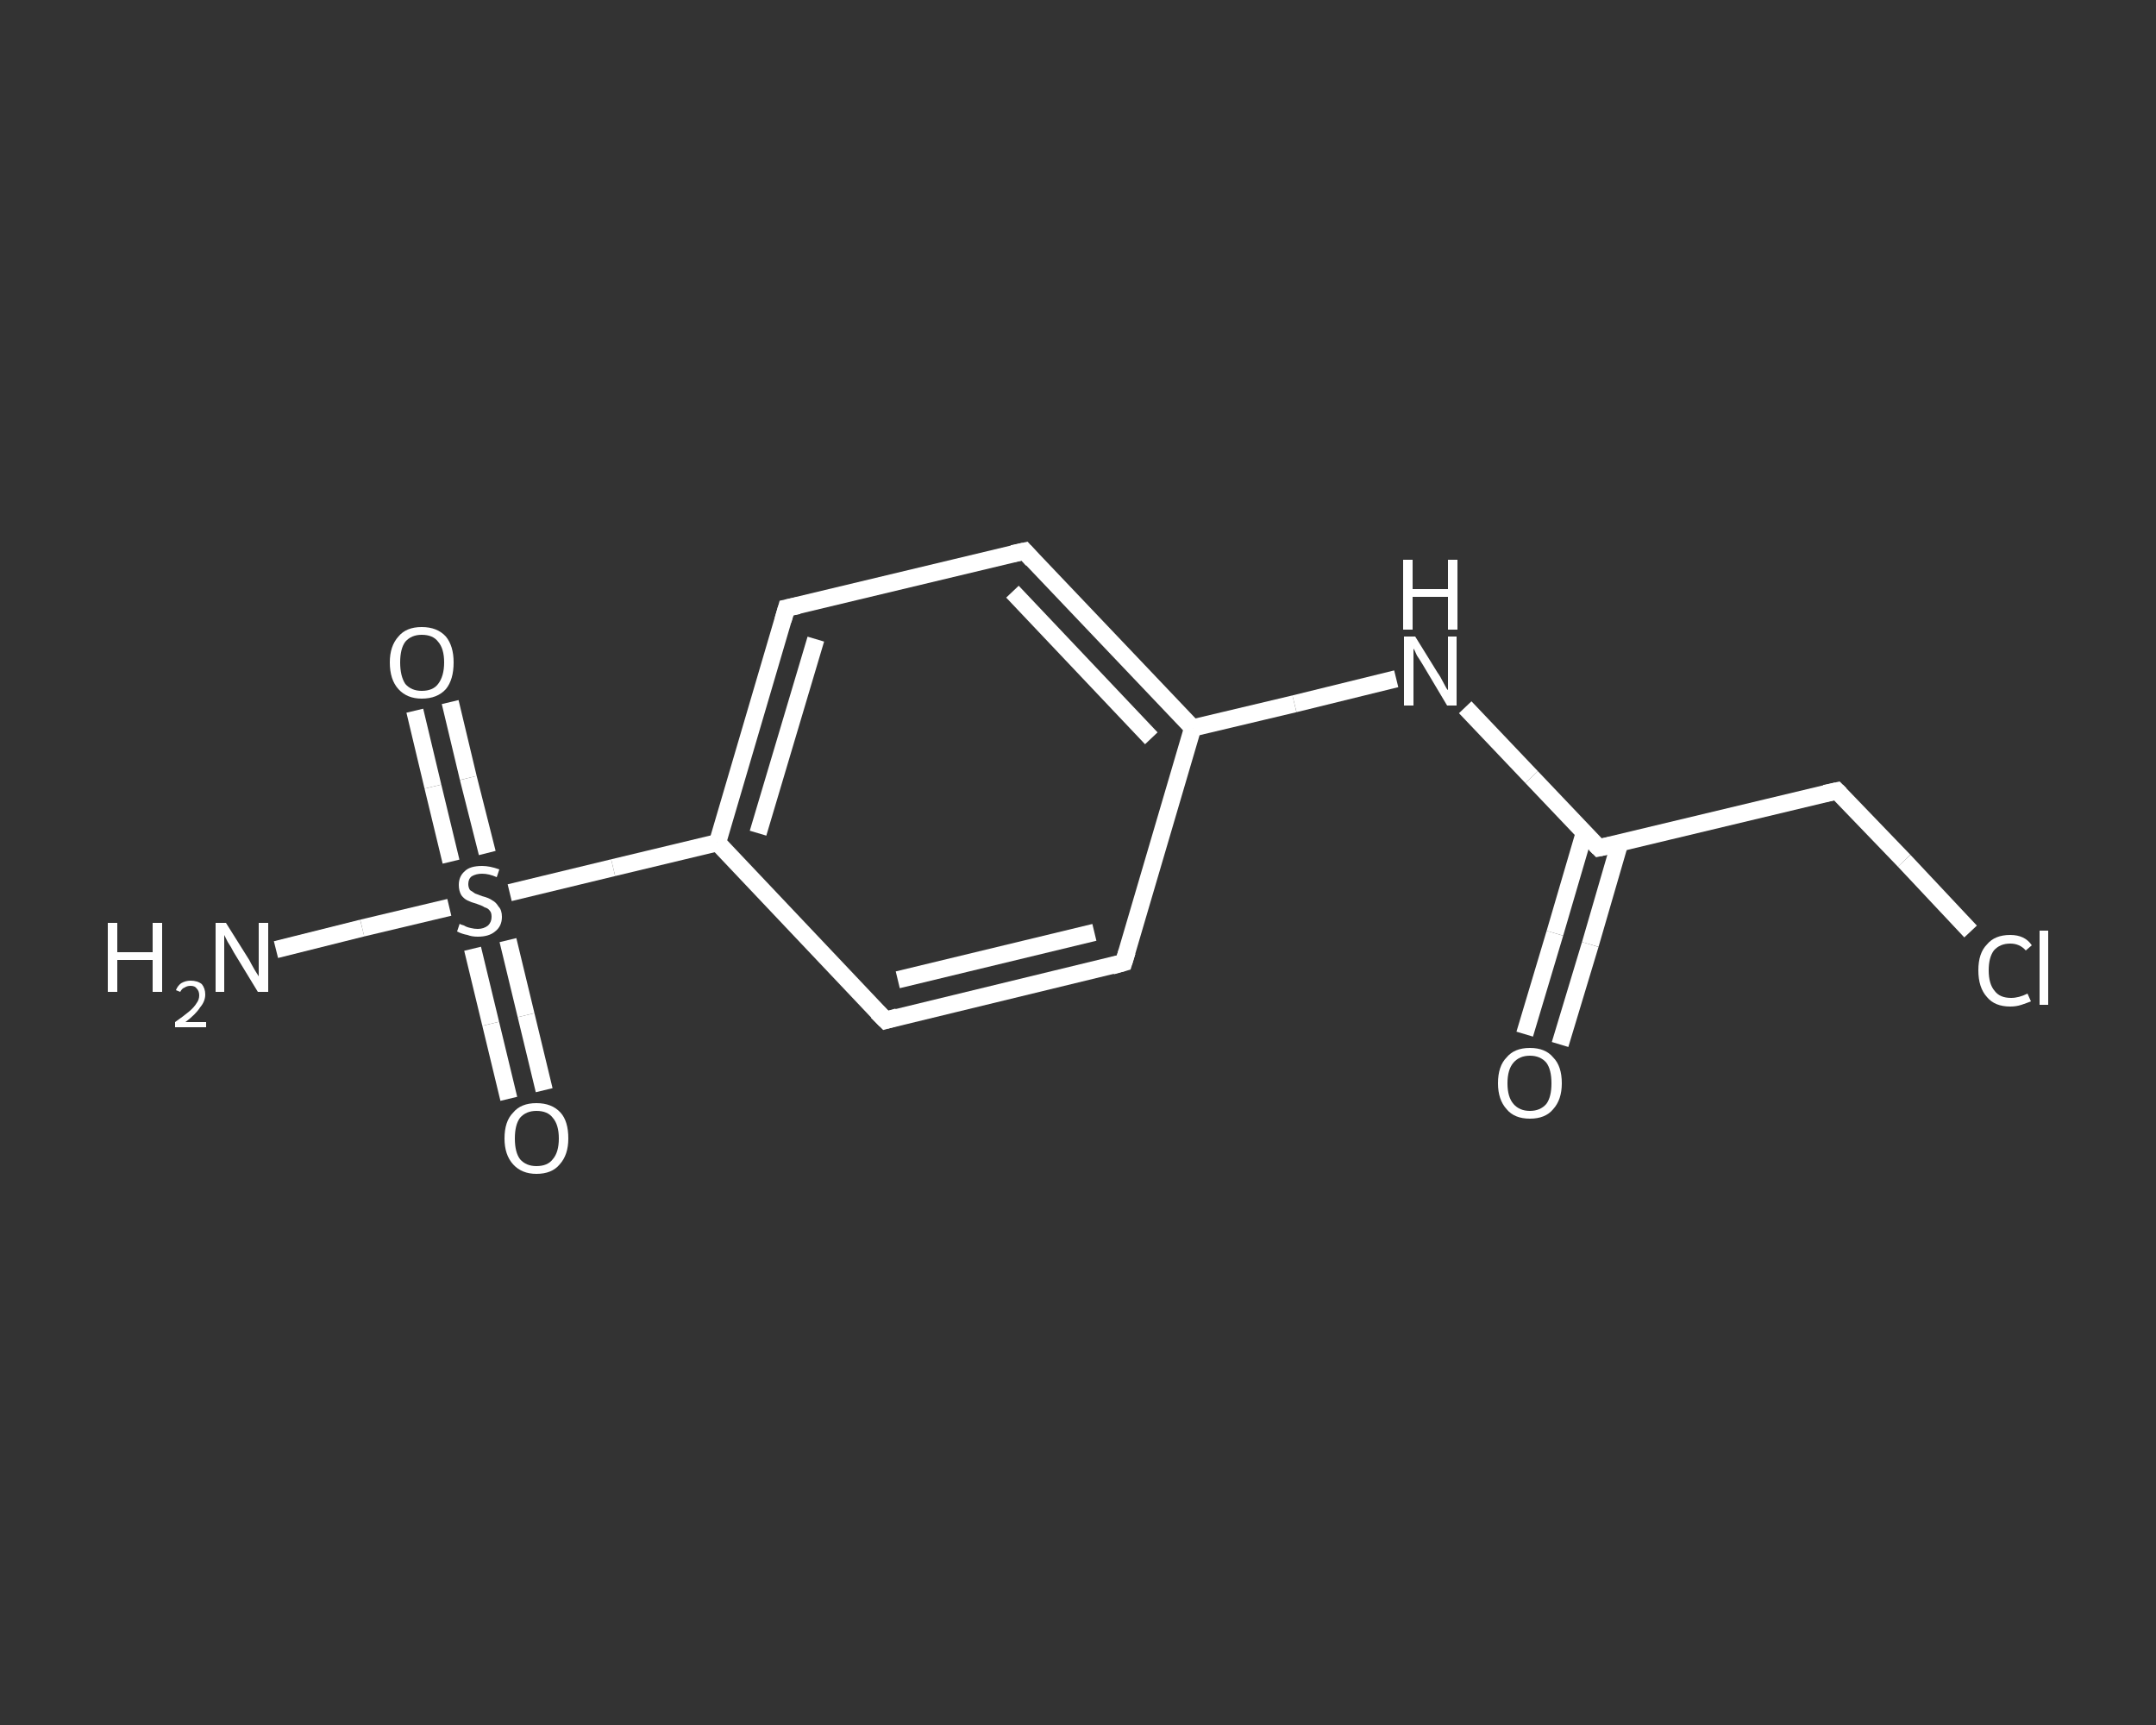 <?xml version='1.0' encoding='iso-8859-1'?>
<svg version='1.1' baseProfile='full'
              xmlns='http://www.w3.org/2000/svg'
                      xmlns:rdkit='http://www.rdkit.org/xml'
                      xmlns:xlink='http://www.w3.org/1999/xlink'
                  xml:space='preserve'
width='250px' height='200px' viewBox='0 0 250 200'>
<rect x="0" y="0" width="250" height="200" fill="#333333" stroke="none"/>
<!-- END OF HEADER -->
<rect style='opacity:1.0;fill:transparent;stroke:none' width='250.0' height='200.0' x='0.0' y='0.0'> </rect>
<path class='bond-0 atom-0 atom-1' d='M 32.0,110.1 L 42.0,107.6' style='fill:none;fill-rule:evenodd;stroke:#FFFFFF;stroke-width:2.0px;stroke-linecap:butt;stroke-linejoin:miter;stroke-opacity:1' />
<path class='bond-0 atom-0 atom-1' d='M 42.0,107.6 L 52.1,105.2' style='fill:none;fill-rule:evenodd;stroke:#FFFFFF;stroke-width:2.0px;stroke-linecap:butt;stroke-linejoin:miter;stroke-opacity:1' />
<path class='bond-1 atom-1 atom-2' d='M 56.5,98.9 L 54.3,90.2' style='fill:none;fill-rule:evenodd;stroke:#FFFFFF;stroke-width:2.0px;stroke-linecap:butt;stroke-linejoin:miter;stroke-opacity:1' />
<path class='bond-1 atom-1 atom-2' d='M 54.3,90.2 L 52.2,81.4' style='fill:none;fill-rule:evenodd;stroke:#FFFFFF;stroke-width:2.0px;stroke-linecap:butt;stroke-linejoin:miter;stroke-opacity:1' />
<path class='bond-1 atom-1 atom-2' d='M 52.3,99.9 L 50.2,91.2' style='fill:none;fill-rule:evenodd;stroke:#FFFFFF;stroke-width:2.0px;stroke-linecap:butt;stroke-linejoin:miter;stroke-opacity:1' />
<path class='bond-1 atom-1 atom-2' d='M 50.2,91.2 L 48.1,82.4' style='fill:none;fill-rule:evenodd;stroke:#FFFFFF;stroke-width:2.0px;stroke-linecap:butt;stroke-linejoin:miter;stroke-opacity:1' />
<path class='bond-2 atom-1 atom-3' d='M 54.8,110.0 L 56.9,118.7' style='fill:none;fill-rule:evenodd;stroke:#FFFFFF;stroke-width:2.0px;stroke-linecap:butt;stroke-linejoin:miter;stroke-opacity:1' />
<path class='bond-2 atom-1 atom-3' d='M 56.9,118.7 L 59.0,127.4' style='fill:none;fill-rule:evenodd;stroke:#FFFFFF;stroke-width:2.0px;stroke-linecap:butt;stroke-linejoin:miter;stroke-opacity:1' />
<path class='bond-2 atom-1 atom-3' d='M 58.9,109.0 L 61.0,117.7' style='fill:none;fill-rule:evenodd;stroke:#FFFFFF;stroke-width:2.0px;stroke-linecap:butt;stroke-linejoin:miter;stroke-opacity:1' />
<path class='bond-2 atom-1 atom-3' d='M 61.0,117.7 L 63.1,126.4' style='fill:none;fill-rule:evenodd;stroke:#FFFFFF;stroke-width:2.0px;stroke-linecap:butt;stroke-linejoin:miter;stroke-opacity:1' />
<path class='bond-3 atom-1 atom-4' d='M 59.1,103.5 L 71.1,100.6' style='fill:none;fill-rule:evenodd;stroke:#FFFFFF;stroke-width:2.0px;stroke-linecap:butt;stroke-linejoin:miter;stroke-opacity:1' />
<path class='bond-3 atom-1 atom-4' d='M 71.1,100.6 L 83.2,97.7' style='fill:none;fill-rule:evenodd;stroke:#FFFFFF;stroke-width:2.0px;stroke-linecap:butt;stroke-linejoin:miter;stroke-opacity:1' />
<path class='bond-4 atom-4 atom-5' d='M 83.2,97.7 L 91.2,70.5' style='fill:none;fill-rule:evenodd;stroke:#FFFFFF;stroke-width:2.0px;stroke-linecap:butt;stroke-linejoin:miter;stroke-opacity:1' />
<path class='bond-4 atom-4 atom-5' d='M 87.9,96.6 L 94.6,74.1' style='fill:none;fill-rule:evenodd;stroke:#FFFFFF;stroke-width:2.0px;stroke-linecap:butt;stroke-linejoin:miter;stroke-opacity:1' />
<path class='bond-5 atom-5 atom-6' d='M 91.2,70.5 L 118.8,63.9' style='fill:none;fill-rule:evenodd;stroke:#FFFFFF;stroke-width:2.0px;stroke-linecap:butt;stroke-linejoin:miter;stroke-opacity:1' />
<path class='bond-6 atom-6 atom-7' d='M 118.8,63.9 L 138.3,84.4' style='fill:none;fill-rule:evenodd;stroke:#FFFFFF;stroke-width:2.0px;stroke-linecap:butt;stroke-linejoin:miter;stroke-opacity:1' />
<path class='bond-6 atom-6 atom-7' d='M 117.4,68.6 L 133.5,85.6' style='fill:none;fill-rule:evenodd;stroke:#FFFFFF;stroke-width:2.0px;stroke-linecap:butt;stroke-linejoin:miter;stroke-opacity:1' />
<path class='bond-7 atom-7 atom-8' d='M 138.3,84.4 L 150.1,81.6' style='fill:none;fill-rule:evenodd;stroke:#FFFFFF;stroke-width:2.0px;stroke-linecap:butt;stroke-linejoin:miter;stroke-opacity:1' />
<path class='bond-7 atom-7 atom-8' d='M 150.1,81.6 L 161.9,78.7' style='fill:none;fill-rule:evenodd;stroke:#FFFFFF;stroke-width:2.0px;stroke-linecap:butt;stroke-linejoin:miter;stroke-opacity:1' />
<path class='bond-8 atom-8 atom-9' d='M 169.9,82.0 L 177.6,90.1' style='fill:none;fill-rule:evenodd;stroke:#FFFFFF;stroke-width:2.0px;stroke-linecap:butt;stroke-linejoin:miter;stroke-opacity:1' />
<path class='bond-8 atom-8 atom-9' d='M 177.6,90.1 L 185.4,98.3' style='fill:none;fill-rule:evenodd;stroke:#FFFFFF;stroke-width:2.0px;stroke-linecap:butt;stroke-linejoin:miter;stroke-opacity:1' />
<path class='bond-9 atom-9 atom-10' d='M 183.7,96.6 L 180.3,108.2' style='fill:none;fill-rule:evenodd;stroke:#FFFFFF;stroke-width:2.0px;stroke-linecap:butt;stroke-linejoin:miter;stroke-opacity:1' />
<path class='bond-9 atom-9 atom-10' d='M 180.3,108.2 L 176.8,119.9' style='fill:none;fill-rule:evenodd;stroke:#FFFFFF;stroke-width:2.0px;stroke-linecap:butt;stroke-linejoin:miter;stroke-opacity:1' />
<path class='bond-9 atom-9 atom-10' d='M 187.8,97.8 L 184.4,109.5' style='fill:none;fill-rule:evenodd;stroke:#FFFFFF;stroke-width:2.0px;stroke-linecap:butt;stroke-linejoin:miter;stroke-opacity:1' />
<path class='bond-9 atom-9 atom-10' d='M 184.4,109.5 L 180.9,121.1' style='fill:none;fill-rule:evenodd;stroke:#FFFFFF;stroke-width:2.0px;stroke-linecap:butt;stroke-linejoin:miter;stroke-opacity:1' />
<path class='bond-10 atom-9 atom-11' d='M 185.4,98.3 L 213.0,91.7' style='fill:none;fill-rule:evenodd;stroke:#FFFFFF;stroke-width:2.0px;stroke-linecap:butt;stroke-linejoin:miter;stroke-opacity:1' />
<path class='bond-11 atom-11 atom-12' d='M 213.0,91.7 L 220.8,99.8' style='fill:none;fill-rule:evenodd;stroke:#FFFFFF;stroke-width:2.0px;stroke-linecap:butt;stroke-linejoin:miter;stroke-opacity:1' />
<path class='bond-11 atom-11 atom-12' d='M 220.8,99.8 L 228.5,108.0' style='fill:none;fill-rule:evenodd;stroke:#FFFFFF;stroke-width:2.0px;stroke-linecap:butt;stroke-linejoin:miter;stroke-opacity:1' />
<path class='bond-12 atom-7 atom-13' d='M 138.3,84.4 L 130.3,111.6' style='fill:none;fill-rule:evenodd;stroke:#FFFFFF;stroke-width:2.0px;stroke-linecap:butt;stroke-linejoin:miter;stroke-opacity:1' />
<path class='bond-13 atom-13 atom-14' d='M 130.3,111.6 L 102.7,118.3' style='fill:none;fill-rule:evenodd;stroke:#FFFFFF;stroke-width:2.0px;stroke-linecap:butt;stroke-linejoin:miter;stroke-opacity:1' />
<path class='bond-13 atom-13 atom-14' d='M 126.9,108.1 L 104.1,113.6' style='fill:none;fill-rule:evenodd;stroke:#FFFFFF;stroke-width:2.0px;stroke-linecap:butt;stroke-linejoin:miter;stroke-opacity:1' />
<path class='bond-14 atom-14 atom-4' d='M 102.7,118.3 L 83.2,97.7' style='fill:none;fill-rule:evenodd;stroke:#FFFFFF;stroke-width:2.0px;stroke-linecap:butt;stroke-linejoin:miter;stroke-opacity:1' />
<path d='M 90.8,71.9 L 91.2,70.5 L 92.6,70.2' style='fill:none;stroke:#FFFFFF;stroke-width:2.0px;stroke-linecap:butt;stroke-linejoin:miter;stroke-opacity:1;' />
<path d='M 117.4,64.2 L 118.8,63.9 L 119.7,64.9' style='fill:none;stroke:#FFFFFF;stroke-width:2.0px;stroke-linecap:butt;stroke-linejoin:miter;stroke-opacity:1;' />
<path d='M 185.0,97.9 L 185.4,98.3 L 186.8,98.0' style='fill:none;stroke:#FFFFFF;stroke-width:2.0px;stroke-linecap:butt;stroke-linejoin:miter;stroke-opacity:1;' />
<path d='M 211.6,92.0 L 213.0,91.7 L 213.4,92.1' style='fill:none;stroke:#FFFFFF;stroke-width:2.0px;stroke-linecap:butt;stroke-linejoin:miter;stroke-opacity:1;' />
<path d='M 130.7,110.3 L 130.3,111.6 L 128.9,112.0' style='fill:none;stroke:#FFFFFF;stroke-width:2.0px;stroke-linecap:butt;stroke-linejoin:miter;stroke-opacity:1;' />
<path d='M 104.1,117.9 L 102.7,118.3 L 101.7,117.3' style='fill:none;stroke:#FFFFFF;stroke-width:2.0px;stroke-linecap:butt;stroke-linejoin:miter;stroke-opacity:1;' />
<path class='atom-0' d='M 12.5 107.0
L 13.6 107.0
L 13.6 110.4
L 17.7 110.4
L 17.7 107.0
L 18.8 107.0
L 18.8 115.0
L 17.7 115.0
L 17.7 111.3
L 13.6 111.3
L 13.6 115.0
L 12.5 115.0
L 12.5 107.0
' fill='#FFFFFF'/>
<path class='atom-0' d='M 20.4 114.8
Q 20.6 114.3, 21.0 114.0
Q 21.5 113.7, 22.1 113.7
Q 22.9 113.7, 23.4 114.1
Q 23.8 114.6, 23.8 115.3
Q 23.8 116.1, 23.2 116.8
Q 22.7 117.6, 21.5 118.5
L 23.9 118.5
L 23.9 119.1
L 20.3 119.1
L 20.3 118.5
Q 21.3 117.8, 21.9 117.3
Q 22.5 116.8, 22.8 116.3
Q 23.1 115.9, 23.1 115.4
Q 23.1 114.9, 22.8 114.6
Q 22.6 114.3, 22.1 114.3
Q 21.7 114.3, 21.4 114.5
Q 21.1 114.6, 20.9 115.0
L 20.4 114.8
' fill='#FFFFFF'/>
<path class='atom-0' d='M 26.2 107.0
L 28.9 111.3
Q 29.1 111.7, 29.5 112.4
Q 30.0 113.2, 30.0 113.2
L 30.0 107.0
L 31.1 107.0
L 31.1 115.0
L 29.9 115.0
L 27.1 110.4
Q 26.8 109.8, 26.4 109.2
Q 26.1 108.6, 26.0 108.4
L 26.0 115.0
L 25.0 115.0
L 25.0 107.0
L 26.2 107.0
' fill='#FFFFFF'/>
<path class='atom-1' d='M 53.3 107.1
Q 53.4 107.2, 53.8 107.3
Q 54.1 107.5, 54.6 107.6
Q 55.0 107.7, 55.4 107.7
Q 56.1 107.7, 56.6 107.3
Q 57.0 106.9, 57.0 106.3
Q 57.0 105.8, 56.8 105.6
Q 56.6 105.3, 56.2 105.2
Q 55.9 105.0, 55.3 104.8
Q 54.6 104.6, 54.2 104.4
Q 53.8 104.2, 53.5 103.8
Q 53.2 103.3, 53.2 102.6
Q 53.2 101.6, 53.9 101.0
Q 54.5 100.4, 55.9 100.4
Q 56.8 100.4, 57.9 100.8
L 57.6 101.7
Q 56.7 101.3, 55.9 101.3
Q 55.2 101.3, 54.7 101.6
Q 54.3 101.9, 54.3 102.5
Q 54.3 102.9, 54.5 103.2
Q 54.8 103.4, 55.1 103.6
Q 55.4 103.7, 55.9 103.9
Q 56.7 104.1, 57.1 104.4
Q 57.5 104.6, 57.8 105.1
Q 58.2 105.5, 58.2 106.3
Q 58.2 107.4, 57.4 108.0
Q 56.7 108.6, 55.4 108.6
Q 54.7 108.6, 54.2 108.4
Q 53.6 108.3, 53.0 108.0
L 53.3 107.1
' fill='#FFFFFF'/>
<path class='atom-2' d='M 45.2 76.8
Q 45.2 74.9, 46.2 73.8
Q 47.1 72.7, 48.9 72.7
Q 50.7 72.7, 51.7 73.8
Q 52.6 74.9, 52.6 76.8
Q 52.6 78.8, 51.7 79.9
Q 50.7 81.0, 48.9 81.0
Q 47.2 81.0, 46.2 79.9
Q 45.2 78.8, 45.2 76.8
M 48.9 80.1
Q 50.2 80.1, 50.8 79.3
Q 51.5 78.4, 51.5 76.8
Q 51.5 75.2, 50.8 74.4
Q 50.2 73.6, 48.9 73.6
Q 47.7 73.6, 47.0 74.4
Q 46.4 75.2, 46.4 76.8
Q 46.4 78.4, 47.0 79.3
Q 47.7 80.1, 48.9 80.1
' fill='#FFFFFF'/>
<path class='atom-3' d='M 58.5 132.0
Q 58.5 130.0, 59.5 129.0
Q 60.4 127.9, 62.2 127.9
Q 64.0 127.9, 65.0 129.0
Q 65.9 130.0, 65.9 132.0
Q 65.9 133.9, 64.9 135.0
Q 64.0 136.1, 62.2 136.1
Q 60.5 136.1, 59.5 135.0
Q 58.5 133.9, 58.5 132.0
M 62.2 135.2
Q 63.5 135.2, 64.1 134.4
Q 64.8 133.6, 64.8 132.0
Q 64.8 130.4, 64.1 129.6
Q 63.5 128.8, 62.2 128.8
Q 61.0 128.8, 60.3 129.6
Q 59.7 130.4, 59.7 132.0
Q 59.7 133.6, 60.3 134.4
Q 61.0 135.2, 62.2 135.2
' fill='#FFFFFF'/>
<path class='atom-8' d='M 164.1 73.8
L 166.7 78.0
Q 167.0 78.4, 167.4 79.2
Q 167.8 80.0, 167.9 80.0
L 167.9 73.8
L 168.9 73.8
L 168.9 81.8
L 167.8 81.8
L 165.0 77.1
Q 164.7 76.6, 164.3 76.0
Q 164.0 75.3, 163.9 75.2
L 163.9 81.8
L 162.8 81.8
L 162.8 73.8
L 164.1 73.8
' fill='#FFFFFF'/>
<path class='atom-8' d='M 162.7 64.9
L 163.8 64.9
L 163.8 68.3
L 167.9 68.3
L 167.9 64.9
L 169.0 64.9
L 169.0 73.0
L 167.9 73.0
L 167.9 69.2
L 163.8 69.2
L 163.8 73.0
L 162.7 73.0
L 162.7 64.9
' fill='#FFFFFF'/>
<path class='atom-10' d='M 173.7 125.6
Q 173.7 123.6, 174.7 122.6
Q 175.6 121.5, 177.4 121.5
Q 179.2 121.5, 180.1 122.6
Q 181.1 123.6, 181.1 125.6
Q 181.1 127.5, 180.1 128.6
Q 179.2 129.7, 177.4 129.7
Q 175.6 129.7, 174.7 128.6
Q 173.7 127.5, 173.7 125.6
M 177.4 128.8
Q 178.6 128.8, 179.3 128.0
Q 179.9 127.2, 179.9 125.6
Q 179.9 124.0, 179.3 123.2
Q 178.6 122.4, 177.4 122.4
Q 176.2 122.4, 175.5 123.2
Q 174.8 124.0, 174.8 125.6
Q 174.8 127.2, 175.5 128.0
Q 176.2 128.8, 177.4 128.8
' fill='#FFFFFF'/>
<path class='atom-12' d='M 229.4 112.5
Q 229.4 110.5, 230.4 109.5
Q 231.3 108.4, 233.1 108.4
Q 234.8 108.4, 235.6 109.6
L 234.9 110.2
Q 234.2 109.4, 233.1 109.4
Q 231.9 109.4, 231.2 110.2
Q 230.6 111.0, 230.6 112.5
Q 230.6 114.1, 231.3 114.9
Q 231.9 115.7, 233.2 115.7
Q 234.1 115.7, 235.1 115.2
L 235.5 116.1
Q 235.0 116.3, 234.4 116.5
Q 233.8 116.7, 233.1 116.7
Q 231.3 116.7, 230.4 115.6
Q 229.4 114.5, 229.4 112.5
' fill='#FFFFFF'/>
<path class='atom-12' d='M 236.5 107.9
L 237.5 107.9
L 237.5 116.5
L 236.5 116.5
L 236.5 107.9
' fill='#FFFFFF'/>
</svg>
